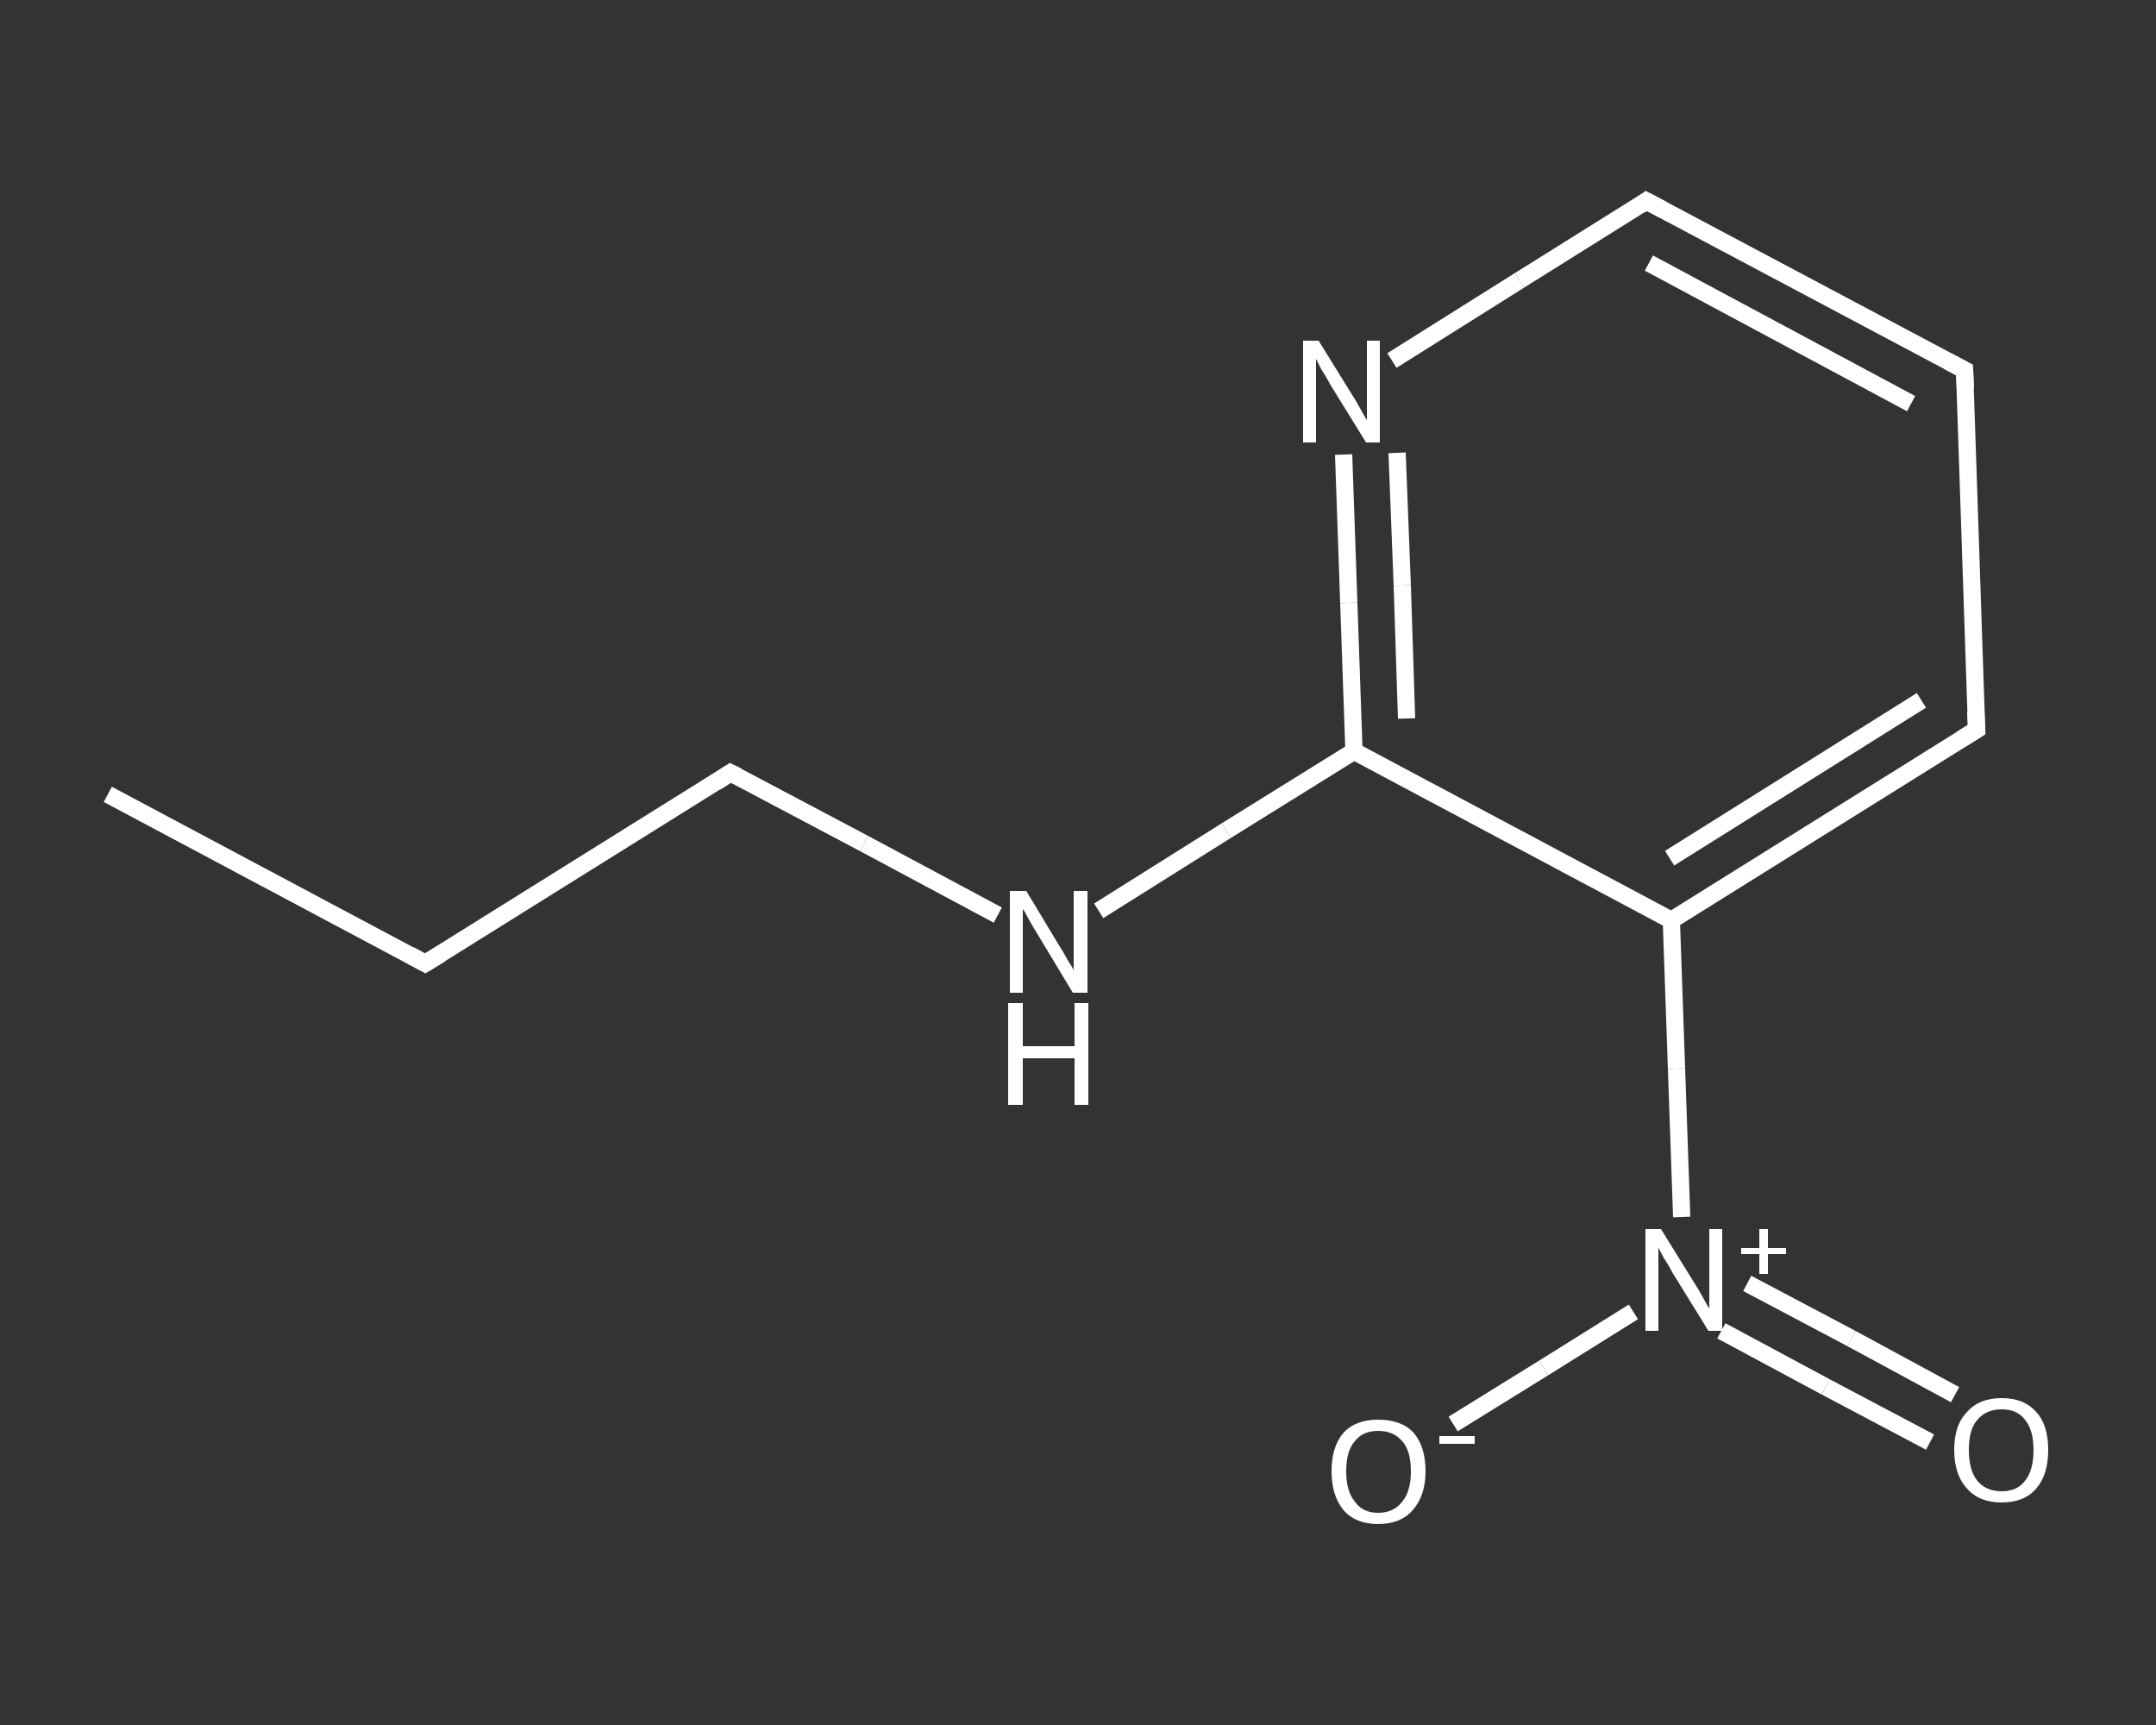 <?xml version='1.0' encoding='iso-8859-1'?>
<svg version='1.1' baseProfile='full'
              xmlns='http://www.w3.org/2000/svg'
                      xmlns:rdkit='http://www.rdkit.org/xml'
                      xmlns:xlink='http://www.w3.org/1999/xlink'
                  xml:space='preserve'
width='250px' height='200px' viewBox='0 0 250 200'>
<rect x="0" y="0" width="250" height="200" fill="#333333" stroke="none"/>
<!-- END OF HEADER -->
<rect style='opacity:1.0;fill:transparent;stroke:none' width='250.0' height='200.0' x='0.0' y='0.0'> </rect>
<path class='bond-0 atom-0 atom-1' d='M 12.5,92.1 L 49.3,111.7' style='fill:none;fill-rule:evenodd;stroke:#FFFFFF;stroke-width:2.0px;stroke-linecap:butt;stroke-linejoin:miter;stroke-opacity:1' />
<path class='bond-1 atom-1 atom-2' d='M 49.3,111.7 L 84.7,89.6' style='fill:none;fill-rule:evenodd;stroke:#FFFFFF;stroke-width:2.0px;stroke-linecap:butt;stroke-linejoin:miter;stroke-opacity:1' />
<path class='bond-2 atom-2 atom-3' d='M 84.7,89.6 L 100.2,97.8' style='fill:none;fill-rule:evenodd;stroke:#FFFFFF;stroke-width:2.0px;stroke-linecap:butt;stroke-linejoin:miter;stroke-opacity:1' />
<path class='bond-2 atom-2 atom-3' d='M 100.2,97.8 L 115.7,106.1' style='fill:none;fill-rule:evenodd;stroke:#FFFFFF;stroke-width:2.0px;stroke-linecap:butt;stroke-linejoin:miter;stroke-opacity:1' />
<path class='bond-3 atom-3 atom-4' d='M 127.4,105.6 L 142.2,96.3' style='fill:none;fill-rule:evenodd;stroke:#FFFFFF;stroke-width:2.0px;stroke-linecap:butt;stroke-linejoin:miter;stroke-opacity:1' />
<path class='bond-3 atom-3 atom-4' d='M 142.2,96.3 L 157.0,87.1' style='fill:none;fill-rule:evenodd;stroke:#FFFFFF;stroke-width:2.0px;stroke-linecap:butt;stroke-linejoin:miter;stroke-opacity:1' />
<path class='bond-4 atom-4 atom-5' d='M 157.0,87.1 L 156.4,69.9' style='fill:none;fill-rule:evenodd;stroke:#FFFFFF;stroke-width:2.0px;stroke-linecap:butt;stroke-linejoin:miter;stroke-opacity:1' />
<path class='bond-4 atom-4 atom-5' d='M 156.4,69.9 L 155.8,52.7' style='fill:none;fill-rule:evenodd;stroke:#FFFFFF;stroke-width:2.0px;stroke-linecap:butt;stroke-linejoin:miter;stroke-opacity:1' />
<path class='bond-4 atom-4 atom-5' d='M 163.1,83.3 L 162.6,67.9' style='fill:none;fill-rule:evenodd;stroke:#FFFFFF;stroke-width:2.0px;stroke-linecap:butt;stroke-linejoin:miter;stroke-opacity:1' />
<path class='bond-4 atom-4 atom-5' d='M 162.6,67.9 L 162.0,52.5' style='fill:none;fill-rule:evenodd;stroke:#FFFFFF;stroke-width:2.0px;stroke-linecap:butt;stroke-linejoin:miter;stroke-opacity:1' />
<path class='bond-5 atom-5 atom-6' d='M 161.4,41.8 L 176.2,32.5' style='fill:none;fill-rule:evenodd;stroke:#FFFFFF;stroke-width:2.0px;stroke-linecap:butt;stroke-linejoin:miter;stroke-opacity:1' />
<path class='bond-5 atom-5 atom-6' d='M 176.2,32.5 L 190.9,23.3' style='fill:none;fill-rule:evenodd;stroke:#FFFFFF;stroke-width:2.0px;stroke-linecap:butt;stroke-linejoin:miter;stroke-opacity:1' />
<path class='bond-6 atom-6 atom-7' d='M 190.9,23.3 L 227.8,42.9' style='fill:none;fill-rule:evenodd;stroke:#FFFFFF;stroke-width:2.0px;stroke-linecap:butt;stroke-linejoin:miter;stroke-opacity:1' />
<path class='bond-6 atom-6 atom-7' d='M 191.2,30.5 L 221.6,46.8' style='fill:none;fill-rule:evenodd;stroke:#FFFFFF;stroke-width:2.0px;stroke-linecap:butt;stroke-linejoin:miter;stroke-opacity:1' />
<path class='bond-7 atom-7 atom-8' d='M 227.8,42.9 L 229.2,84.6' style='fill:none;fill-rule:evenodd;stroke:#FFFFFF;stroke-width:2.0px;stroke-linecap:butt;stroke-linejoin:miter;stroke-opacity:1' />
<path class='bond-8 atom-8 atom-9' d='M 229.2,84.6 L 193.8,106.7' style='fill:none;fill-rule:evenodd;stroke:#FFFFFF;stroke-width:2.0px;stroke-linecap:butt;stroke-linejoin:miter;stroke-opacity:1' />
<path class='bond-8 atom-8 atom-9' d='M 222.8,81.2 L 193.6,99.5' style='fill:none;fill-rule:evenodd;stroke:#FFFFFF;stroke-width:2.0px;stroke-linecap:butt;stroke-linejoin:miter;stroke-opacity:1' />
<path class='bond-9 atom-9 atom-10' d='M 193.8,106.7 L 194.4,123.9' style='fill:none;fill-rule:evenodd;stroke:#FFFFFF;stroke-width:2.0px;stroke-linecap:butt;stroke-linejoin:miter;stroke-opacity:1' />
<path class='bond-9 atom-9 atom-10' d='M 194.4,123.9 L 195.0,141.1' style='fill:none;fill-rule:evenodd;stroke:#FFFFFF;stroke-width:2.0px;stroke-linecap:butt;stroke-linejoin:miter;stroke-opacity:1' />
<path class='bond-10 atom-10 atom-11' d='M 199.6,154.3 L 211.7,160.8' style='fill:none;fill-rule:evenodd;stroke:#FFFFFF;stroke-width:2.0px;stroke-linecap:butt;stroke-linejoin:miter;stroke-opacity:1' />
<path class='bond-10 atom-10 atom-11' d='M 211.7,160.8 L 223.8,167.2' style='fill:none;fill-rule:evenodd;stroke:#FFFFFF;stroke-width:2.0px;stroke-linecap:butt;stroke-linejoin:miter;stroke-opacity:1' />
<path class='bond-10 atom-10 atom-11' d='M 202.6,148.8 L 214.7,155.2' style='fill:none;fill-rule:evenodd;stroke:#FFFFFF;stroke-width:2.0px;stroke-linecap:butt;stroke-linejoin:miter;stroke-opacity:1' />
<path class='bond-10 atom-10 atom-11' d='M 214.7,155.2 L 226.7,161.7' style='fill:none;fill-rule:evenodd;stroke:#FFFFFF;stroke-width:2.0px;stroke-linecap:butt;stroke-linejoin:miter;stroke-opacity:1' />
<path class='bond-11 atom-10 atom-12' d='M 189.4,152.1 L 179.0,158.6' style='fill:none;fill-rule:evenodd;stroke:#FFFFFF;stroke-width:2.0px;stroke-linecap:butt;stroke-linejoin:miter;stroke-opacity:1' />
<path class='bond-11 atom-10 atom-12' d='M 179.0,158.6 L 168.5,165.1' style='fill:none;fill-rule:evenodd;stroke:#FFFFFF;stroke-width:2.0px;stroke-linecap:butt;stroke-linejoin:miter;stroke-opacity:1' />
<path class='bond-12 atom-9 atom-4' d='M 193.8,106.7 L 157.0,87.1' style='fill:none;fill-rule:evenodd;stroke:#FFFFFF;stroke-width:2.0px;stroke-linecap:butt;stroke-linejoin:miter;stroke-opacity:1' />
<path d='M 47.5,110.7 L 49.3,111.7 L 51.1,110.6' style='fill:none;stroke:#FFFFFF;stroke-width:2.0px;stroke-linecap:butt;stroke-linejoin:miter;stroke-opacity:1;' />
<path d='M 83.0,90.7 L 84.7,89.6 L 85.5,90.0' style='fill:none;stroke:#FFFFFF;stroke-width:2.0px;stroke-linecap:butt;stroke-linejoin:miter;stroke-opacity:1;' />
<path d='M 190.2,23.8 L 190.9,23.3 L 192.8,24.3' style='fill:none;stroke:#FFFFFF;stroke-width:2.0px;stroke-linecap:butt;stroke-linejoin:miter;stroke-opacity:1;' />
<path d='M 225.9,41.9 L 227.8,42.9 L 227.9,45.0' style='fill:none;stroke:#FFFFFF;stroke-width:2.0px;stroke-linecap:butt;stroke-linejoin:miter;stroke-opacity:1;' />
<path d='M 229.1,82.5 L 229.2,84.6 L 227.4,85.7' style='fill:none;stroke:#FFFFFF;stroke-width:2.0px;stroke-linecap:butt;stroke-linejoin:miter;stroke-opacity:1;' />
<path class='atom-3' d='M 119.0 103.3
L 122.8 109.6
Q 123.2 110.2, 123.8 111.3
Q 124.5 112.4, 124.5 112.5
L 124.5 103.3
L 126.1 103.3
L 126.1 115.1
L 124.4 115.1
L 120.3 108.3
Q 119.8 107.5, 119.3 106.6
Q 118.8 105.6, 118.6 105.4
L 118.6 115.1
L 117.1 115.1
L 117.1 103.3
L 119.0 103.3
' fill='#FFFFFF'/>
<path class='atom-3' d='M 116.9 116.3
L 118.6 116.3
L 118.6 121.3
L 124.6 121.3
L 124.6 116.3
L 126.2 116.3
L 126.2 128.1
L 124.6 128.1
L 124.6 122.7
L 118.6 122.7
L 118.6 128.1
L 116.9 128.1
L 116.9 116.3
' fill='#FFFFFF'/>
<path class='atom-5' d='M 152.9 39.5
L 156.8 45.8
Q 157.2 46.4, 157.8 47.5
Q 158.4 48.6, 158.5 48.7
L 158.5 39.5
L 160.0 39.5
L 160.0 51.3
L 158.4 51.3
L 154.2 44.5
Q 153.8 43.7, 153.2 42.8
Q 152.7 41.8, 152.6 41.6
L 152.6 51.3
L 151.1 51.3
L 151.1 39.5
L 152.9 39.5
' fill='#FFFFFF'/>
<path class='atom-10' d='M 192.6 142.5
L 196.5 148.8
Q 196.9 149.4, 197.5 150.5
Q 198.1 151.6, 198.2 151.7
L 198.2 142.5
L 199.7 142.5
L 199.7 154.3
L 198.1 154.3
L 193.9 147.5
Q 193.5 146.7, 192.9 145.8
Q 192.4 144.9, 192.3 144.6
L 192.3 154.3
L 190.8 154.3
L 190.8 142.5
L 192.6 142.5
' fill='#FFFFFF'/>
<path class='atom-10' d='M 201.9 144.7
L 204.0 144.7
L 204.0 142.5
L 205.0 142.5
L 205.0 144.7
L 207.1 144.7
L 207.1 145.4
L 205.0 145.4
L 205.0 147.7
L 204.0 147.7
L 204.0 145.4
L 201.9 145.4
L 201.9 144.7
' fill='#FFFFFF'/>
<path class='atom-11' d='M 226.6 168.1
Q 226.6 165.2, 228.1 163.7
Q 229.5 162.1, 232.1 162.1
Q 234.7 162.1, 236.1 163.7
Q 237.5 165.2, 237.5 168.1
Q 237.5 171.0, 236.1 172.6
Q 234.7 174.2, 232.1 174.2
Q 229.5 174.2, 228.1 172.6
Q 226.6 171.0, 226.6 168.1
M 232.1 172.9
Q 233.9 172.9, 234.8 171.7
Q 235.8 170.5, 235.8 168.1
Q 235.8 165.8, 234.8 164.6
Q 233.9 163.4, 232.1 163.4
Q 230.3 163.4, 229.3 164.6
Q 228.3 165.7, 228.3 168.1
Q 228.3 170.5, 229.3 171.7
Q 230.3 172.9, 232.1 172.9
' fill='#FFFFFF'/>
<path class='atom-12' d='M 154.4 170.6
Q 154.4 167.7, 155.8 166.1
Q 157.2 164.6, 159.8 164.6
Q 162.5 164.6, 163.9 166.1
Q 165.3 167.7, 165.3 170.6
Q 165.3 173.4, 163.8 175.1
Q 162.4 176.7, 159.8 176.7
Q 157.2 176.7, 155.8 175.1
Q 154.4 173.4, 154.4 170.6
M 159.8 175.4
Q 161.6 175.4, 162.6 174.1
Q 163.6 172.9, 163.6 170.6
Q 163.6 168.2, 162.6 167.1
Q 161.6 165.9, 159.8 165.9
Q 158.0 165.9, 157.1 167.1
Q 156.1 168.2, 156.1 170.6
Q 156.1 172.9, 157.1 174.1
Q 158.0 175.4, 159.8 175.4
' fill='#FFFFFF'/>
<path class='atom-12' d='M 166.9 166.5
L 171.0 166.5
L 171.0 167.4
L 166.9 167.4
L 166.9 166.5
' fill='#FFFFFF'/>
</svg>
